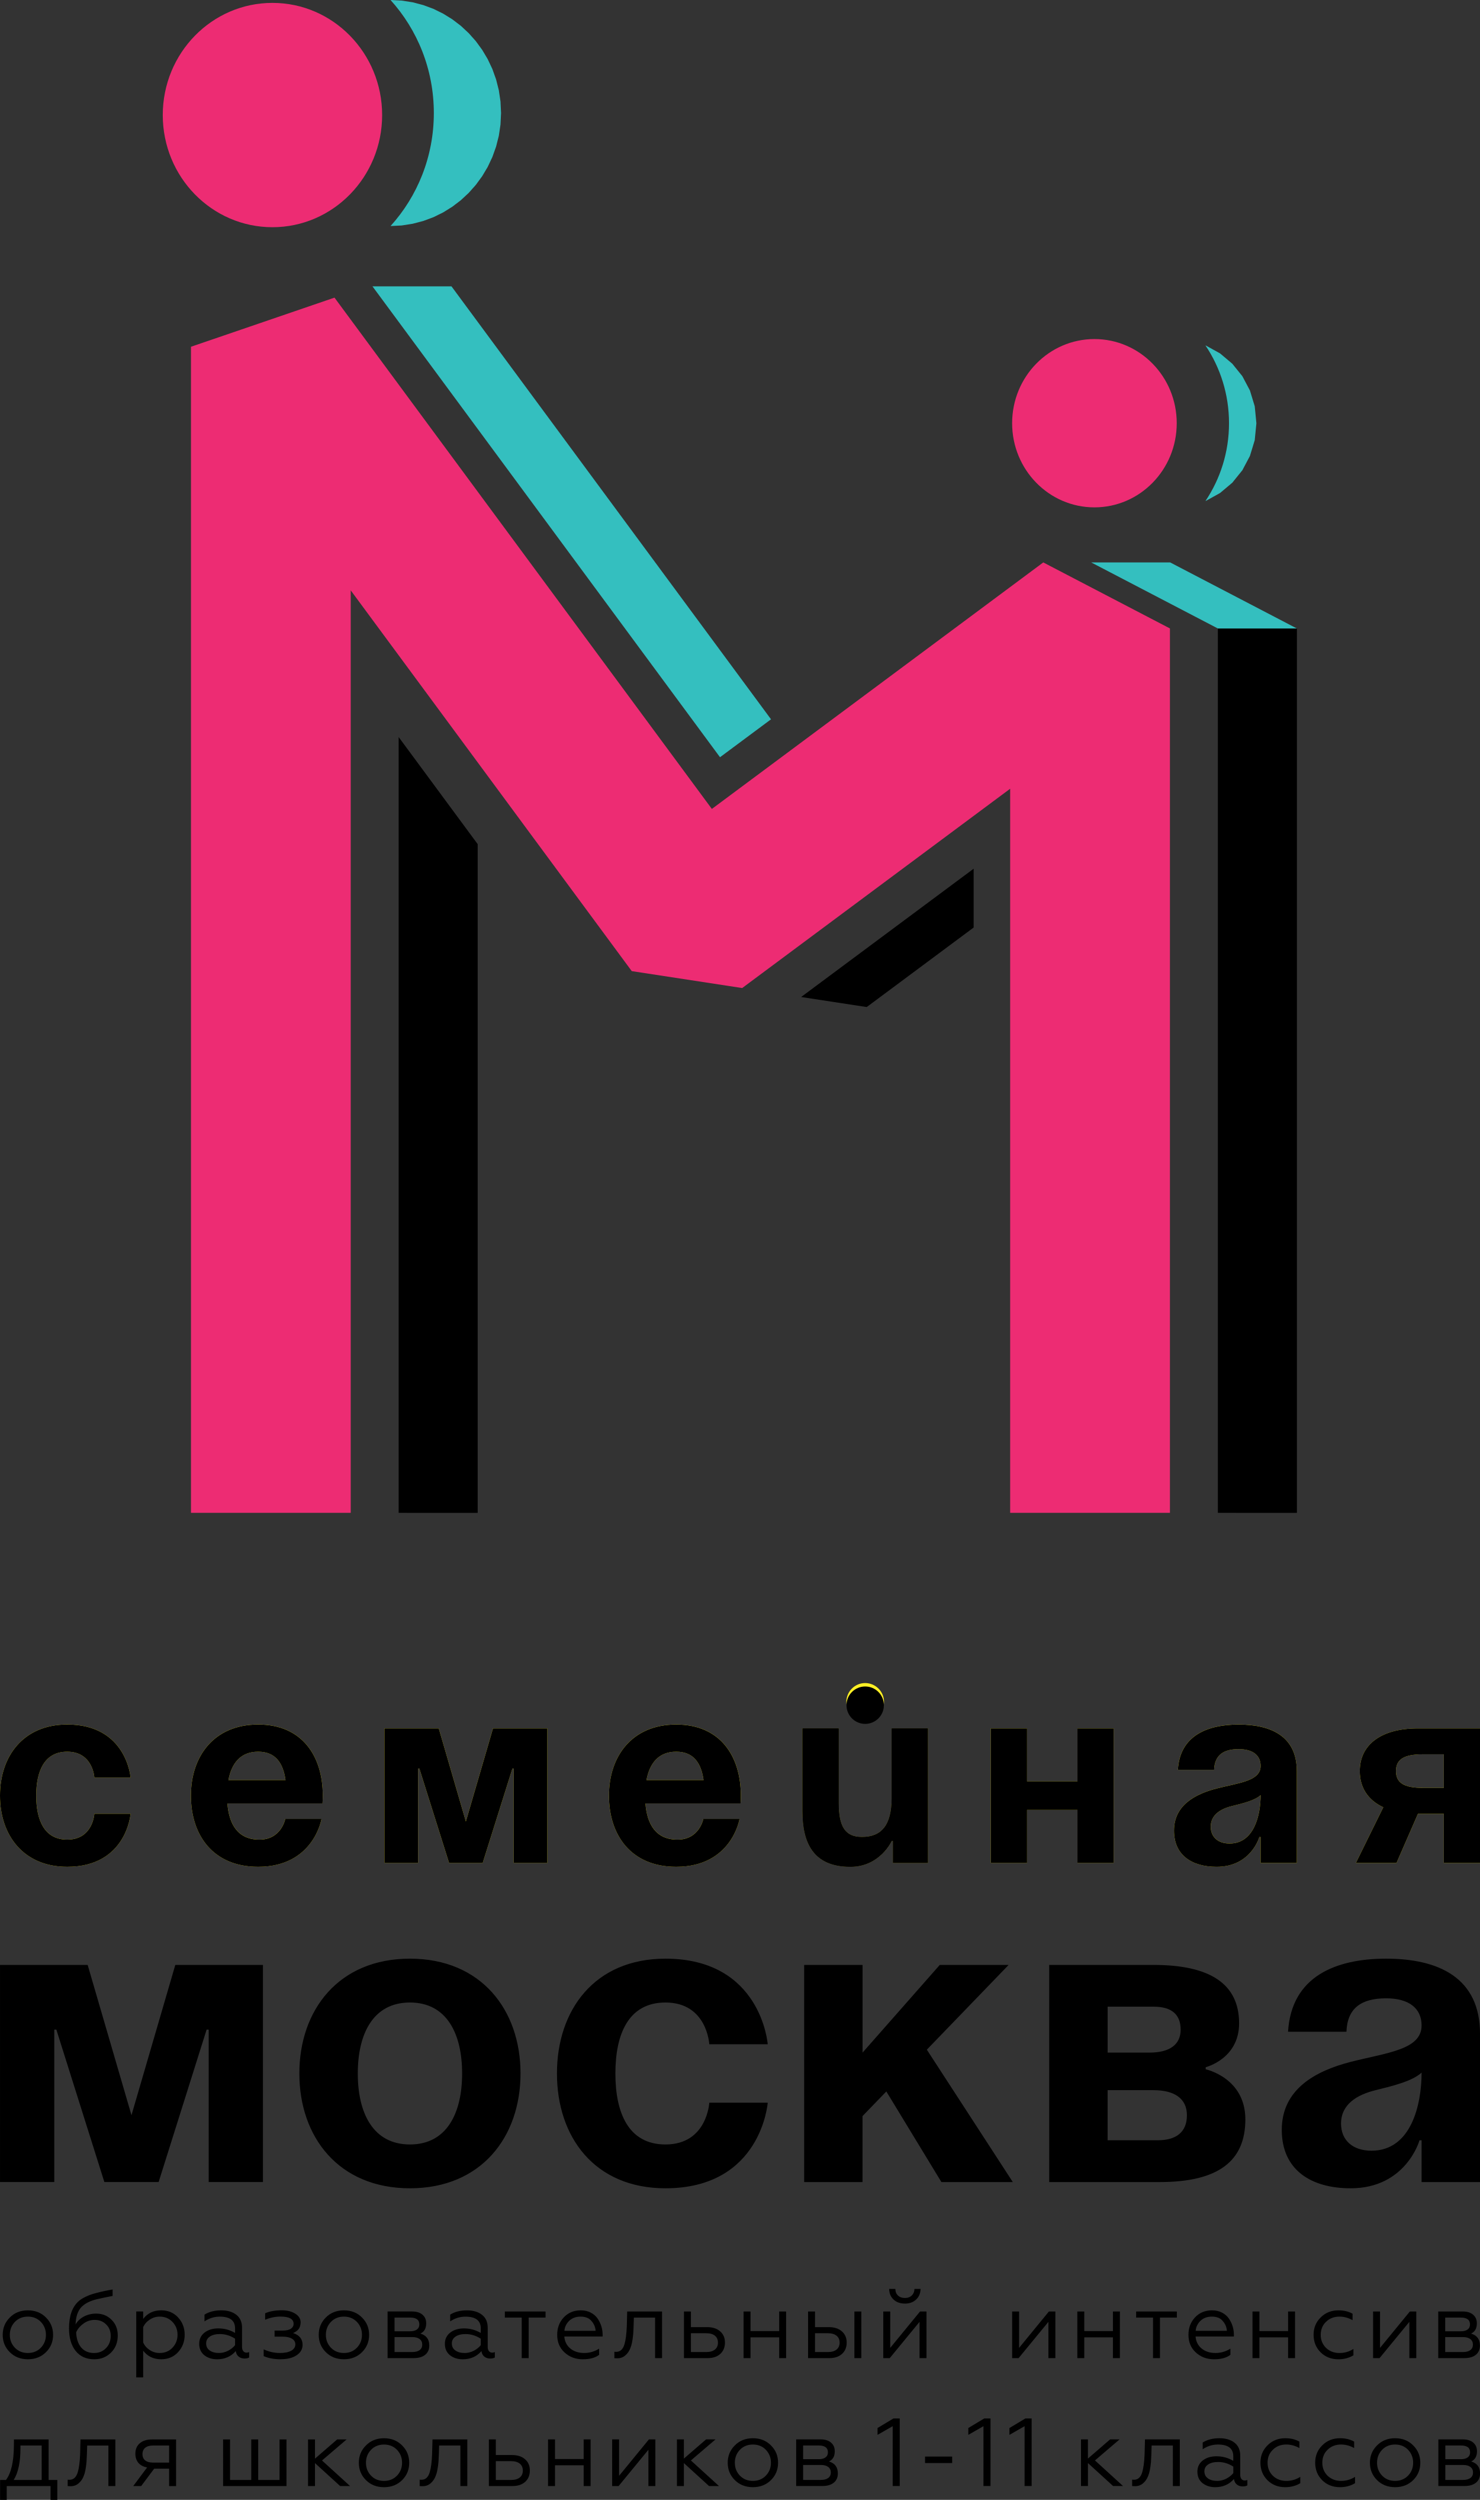 <?xml version="1.0" encoding="UTF-8"?> <svg xmlns="http://www.w3.org/2000/svg" xmlns:xlink="http://www.w3.org/1999/xlink" xmlns:xodm="http://www.corel.com/coreldraw/odm/2003" xml:space="preserve" width="38.891mm" height="65.66mm" version="1.1" style="shape-rendering:geometricPrecision; text-rendering:geometricPrecision; image-rendering:optimizeQuality; fill-rule:evenodd; clip-rule:evenodd" viewBox="0 0 821.06 1386.2"><rect x="0" y="0" width="821.06" height="1386.2" fill="#333333" stroke="none"/> <defs> <style type="text/css"> .fil2 {fill:black} .fil3 {fill:#34BFBF} .fil4 {fill:black;fill-rule:nonzero} .fil1 {fill:#ED2C73;fill-rule:nonzero} .fil0 {fill:#FFF025;fill-rule:nonzero} </style> </defs> <g id="Слой_x0020_1">  <g id="_1605119998064"> <path class="fil0" d="M821.06 958.42l-34.42 0c-20.8,0 -32.27,9.32 -32.27,23.66 0,9.04 4.45,16.06 13.05,20.08l-15.2 30.84 22.52 0 11.9 -27.25 14.34 0 0 27.25 20.08 0 0 -74.58zm-341.08 -25.15c5.77,0 10.45,4.68 10.45,10.45 0,5.76 -4.68,10.44 -10.45,10.44 -5.77,0 -10.45,-4.68 -10.45,-10.44 0,-5.77 4.68,-10.45 10.45,-10.45zm-479.98 62.43c0,21.8 12.91,39.44 37.29,39.44 32.99,0 35.14,-29.4 35.14,-29.4l-20.08 0c0,0 -0.72,14.34 -15.06,14.34 -12.76,0 -17.2,-10.9 -17.2,-24.38 0,-13.48 4.44,-24.38 17.2,-24.38 14.34,0 15.06,14.34 15.06,14.34l20.08 0c0,0 -2.15,-29.4 -35.14,-29.4 -24.38,0 -37.29,17.64 -37.29,39.44zm105.92 0c0,21.8 12.19,39.44 37.29,39.44 30.83,0 35.14,-26.53 35.14,-26.53l-20.08 0c0,0 -2.15,11.47 -14.34,11.47 -12.04,0 -16.92,-8.6 -17.78,-20.08l52.77 0c0,0 0.15,-2.58 0.15,-4.3 0,-21.8 -11.33,-39.44 -35.86,-39.44 -24.52,0 -37.29,17.64 -37.29,39.44zm37.29 -24.38c9.9,0 13.91,6.59 15.2,15.77l-31.7 0c1.72,-9.18 6.6,-15.77 16.49,-15.77zm160.42 -12.91l-30.12 0 -15.06 51.63 -15.05 -51.63 -30.12 0 0 74.58 18.65 0 0 -52.35 0.72 0 16.49 52.35 18.64 0 16.49 -52.35 0.72 0 0 52.35 18.65 0 0 -74.58zm34.21 37.29c0,21.8 12.19,39.44 37.29,39.44 30.83,0 35.14,-26.53 35.14,-26.53l-20.08 0c0,0 -2.15,11.47 -14.34,11.47 -12.05,0 -16.92,-8.6 -17.78,-20.08l52.78 0c0,0 0.15,-2.58 0.15,-4.3 0,-21.8 -11.33,-39.44 -35.86,-39.44 -24.53,0 -37.29,17.64 -37.29,39.44zm37.29 -24.38c9.9,0 13.91,6.59 15.2,15.77l-31.7 0c1.72,-9.18 6.6,-15.77 16.49,-15.77zm139.63 -12.91l-20.08 0 0 38.72c0,15.06 -5.74,21.51 -16.49,21.51 -9.32,0 -12.9,-5.74 -12.9,-18.64l0 -41.59 -20.08 0 0 45.89c0,17.21 5.74,30.83 26.54,30.83 16.49,0 22.94,-14.34 22.94,-14.34l0.72 0 0 12.19 19.36 0 0 -74.58zm82.98 74.58l20.08 0 0 -74.58 -20.08 0 0 29.4 -27.97 0 0 -29.4 -20.08 0 0 74.58 20.08 0 0 -29.4 27.97 0 0 29.4zm75.81 -51.63c0.29,-8.03 5.02,-11.47 13.62,-11.47 7.89,0 12.19,3.44 12.19,9.33 0,8.32 -11.76,9.32 -24.24,12.47 -12.33,3.15 -23.81,9.47 -23.81,23.38 0,13.77 10.04,20.08 23.66,20.08 19.07,0 23.66,-16.49 23.66,-16.49l0.72 0 0 14.34 20.08 0 0 -50.91c0,-19.36 -14.34,-25.82 -32.28,-25.82 -17.2,0 -32.55,6.02 -33.7,25.1l20.08 0zm25.81 14.06c0,11.04 -3.58,26.82 -17.21,26.82 -6.45,0 -10.47,-3.59 -10.47,-9.33 0,-6.6 5.45,-9.89 11.9,-11.47 5.74,-1.44 12.48,-3.01 15.78,-6.02zm90.15 -4.02c-10.76,0 -15.06,-2.87 -15.06,-9.32 0,-6.46 4.3,-9.32 15.06,-9.32l11.47 0 0 18.64 -11.47 0z"></path> <g> <path class="fil1" d="M607.16 188.01c-25.22,0 -45.66,20.88 -45.66,46.67 0,25.77 20.44,46.66 45.66,46.66 25.22,0 45.66,-20.89 45.66,-46.66 0,-25.78 -20.44,-46.67 -45.66,-46.67zm-46.75 650.88l0 -401.53 -148.67 110.52 -61.26 -9.38 -155.91 -211.14 0 511.52 -88.62 0 0 -646.6 79.62 -27.24 209.35 283.52 183.86 -136.69 70.27 36.61 0 490.4 -88.62 0zm-409.27 -837.29c-33.61,0 -60.84,27.84 -60.84,62.2 0,34.34 27.23,62.19 60.84,62.19 33.61,0 60.86,-27.85 60.86,-62.19 0,-34.36 -27.24,-62.2 -60.86,-62.2z"></path> <polygon class="fil2" points="675.64,348.49 719.48,348.5 719.48,838.9 675.64,838.89 "></polygon> <path class="fil3" d="M605.36 311.87l43.84 0.01 70.27 36.62 -43.84 -0.01 -70.27 -36.62zm-388.7 -186.53l6.23 -0.32 6.09 -0.96 5.88 -1.54 5.64 -2.1 5.36 -2.64 5.06 -3.14 4.72 -3.6 4.36 -4.05 3.96 -4.45 3.53 -4.82 3.08 -5.17 2.58 -5.48 2.06 -5.76 1.52 -6 0.93 -6.23 0.31 -6.41 -0.31 -6.41 -0.93 -6.22 -1.52 -6.02 -2.06 -5.75 -2.58 -5.48 -3.08 -5.17 -3.53 -4.82 -3.96 -4.45 -4.36 -4.05 -4.72 -3.6 -5.06 -3.13 -5.36 -2.64 -5.64 -2.1 -5.88 -1.55 -6.09 -0.95 -6.23 -0.33c14.9,16.47 24.02,38.48 24.02,62.68 0,24.19 -9.11,46.21 -24.02,62.67zm-10.03 33.43l43.84 0.01 177.27 240.08 -28.3 21.03 -192.82 -261.13zm462.14 119.01l0.35 -0.11 7.76 -4.31 6.76 -5.69 5.58 -6.91 4.2 -7.92 2.67 -8.76 0.92 -9.39 -0.92 -9.42 -2.67 -8.75 -4.2 -7.93 -5.58 -6.91 -6.76 -5.7 -7.76 -4.3 -0.36 -0.12c8.24,12.27 13.06,27.12 13.06,43.12 0,15.99 -4.82,30.83 -13.05,43.1z"></path> <polygon class="fil2" points="540.15,514.32 480.83,558.42 444.44,552.85 540.15,481.71 "></polygon> <polygon class="fil2" points="265,468.08 265,838.91 221.16,838.89 221.16,408.7 "></polygon> </g> <g> <path class="fil4" d="M5.41 1285.12c2.6,-2.67 5.96,-4.01 10.06,-4.01 4.11,0 7.46,1.34 10.07,4.01 2.61,2.6 3.91,5.8 3.91,9.58 0,3.78 -1.3,6.98 -3.91,9.58 -2.64,2.64 -5.99,3.96 -10.07,3.96 -4.07,0 -7.42,-1.32 -10.06,-3.96 -2.61,-2.61 -3.91,-5.8 -3.91,-9.58 0,-3.78 1.31,-6.98 3.91,-9.58zm20.07 9.58c0,-2.86 -0.95,-5.26 -2.84,-7.22 -1.89,-1.93 -4.28,-2.89 -7.18,-2.89 -2.89,0 -5.28,0.96 -7.17,2.89 -1.89,1.96 -2.84,4.37 -2.84,7.22 0,2.82 0.95,5.21 2.84,7.17 1.89,1.93 4.28,2.89 7.17,2.89 2.89,0 5.28,-0.96 7.18,-2.89 1.89,-1.96 2.84,-4.35 2.84,-7.17zm26.84 13.54c-4.43,0 -7.87,-1.53 -10.33,-4.6 -2.46,-3.07 -3.7,-7.25 -3.7,-12.53 0,-6.78 1.73,-11.76 5.19,-14.93 1.18,-1.18 3.23,-2.35 6.15,-3.53 1.29,-0.47 2.57,-0.86 3.86,-1.18 1.32,-0.36 2.73,-0.7 4.23,-1.02 0.46,-0.11 1.26,-0.27 2.38,-0.48 1.12,-0.22 1.92,-0.36 2.38,-0.43l0 3.58c-3.68,0.71 -6.51,1.3 -8.51,1.77 -3.96,0.92 -6.9,2.4 -8.83,4.44 -2,2.11 -3.07,5.3 -3.21,9.58 1.07,-1.85 2.61,-3.31 4.63,-4.38 2.02,-1.07 4.29,-1.61 6.83,-1.61 3.39,0 6.23,1.14 8.51,3.43 2.28,2.25 3.43,5.14 3.43,8.67 0,3.89 -1.25,7.06 -3.75,9.53 -2.5,2.46 -5.58,3.69 -9.26,3.69zm0 -3.48c2.53,0 4.67,-0.88 6.42,-2.62 1.79,-1.79 2.67,-4.07 2.67,-6.85 0,-2.68 -0.86,-4.82 -2.57,-6.42 -1.68,-1.65 -3.78,-2.46 -6.32,-2.46 -2.32,0 -4.41,0.69 -6.26,2.09 -1.86,1.32 -3.19,2.93 -4.02,4.82 0.18,3.64 1.13,6.46 2.86,8.46 1.73,2 4.13,3 7.2,3zm27.11 -1.29l0 14.83 -3.85 0 0 -36.56 3.85 0 0 4.12c2.43,-3.18 5.76,-4.76 10.01,-4.76 3.82,0 6.94,1.32 9.37,3.96 2.43,2.64 3.64,5.84 3.64,9.58 0,3.78 -1.22,6.99 -3.64,9.64 -2.43,2.64 -5.55,3.96 -9.37,3.96 -4.25,0 -7.59,-1.59 -10.01,-4.76zm0 -13.06l0 8.51c0.75,1.72 1.96,3.11 3.64,4.21 1.68,1.09 3.5,1.63 5.46,1.63 2.89,0 5.26,-0.96 7.12,-2.89 1.89,-2 2.84,-4.41 2.84,-7.22 0,-2.82 -0.94,-5.21 -2.84,-7.17 -1.86,-1.93 -4.23,-2.89 -7.12,-2.89 -1.93,0 -3.73,0.54 -5.41,1.63 -1.68,1.09 -2.91,2.49 -3.69,4.2zm41.99 14.35c1.78,0 3.48,-0.41 5.08,-1.23 1.6,-0.82 2.91,-1.86 3.91,-3.11l0 -3.59c-2.64,-1.71 -5.44,-2.57 -8.4,-2.57 -2.36,0 -4.22,0.47 -5.59,1.39 -1.38,0.93 -2.06,2.19 -2.06,3.8 0,1.67 0.66,2.98 1.98,3.91 1.32,0.93 3.02,1.39 5.09,1.39zm-1.07 3.48c-2.75,0 -5.09,-0.75 -7.01,-2.24 -1.89,-1.57 -2.84,-3.68 -2.84,-6.32 0,-2.61 1,-4.69 3,-6.26 1.99,-1.53 4.53,-2.3 7.6,-2.3 3.35,0 6.46,0.84 9.31,2.52l0 -2.57c0,-4.32 -2.84,-6.47 -8.51,-6.47 -3.03,0 -5.85,0.87 -8.45,2.62l0 -3.75c2.53,-1.57 5.62,-2.36 9.26,-2.36 3.53,0 6.35,0.83 8.43,2.49 2.09,1.66 3.13,4.02 3.13,7.09l0 10.65c0,1 0.22,1.79 0.67,2.36 0.45,0.57 1.05,0.86 1.79,0.86 0.57,0 1.07,-0.11 1.5,-0.32l0 3c-0.57,0.39 -1.43,0.59 -2.57,0.59 -1.29,0 -2.36,-0.35 -3.24,-1.05 -0.88,-0.69 -1.42,-1.72 -1.63,-3.08 -2.61,3.03 -6.08,4.55 -10.44,4.55zm35.46 0c-3.75,0 -6.92,-0.59 -9.53,-1.76l0 -3.75c2.89,1.36 5.91,2.03 9.05,2.03 2.64,0 4.72,-0.42 6.24,-1.26 1.52,-0.84 2.28,-2.01 2.28,-3.51 0,-1.36 -0.63,-2.41 -1.88,-3.16 -1.25,-0.75 -2.96,-1.13 -5.14,-1.13l-4.5 0 0 -3.37 4.5 0c2,0 3.51,-0.34 4.52,-1.02 1.02,-0.68 1.53,-1.59 1.53,-2.73 0,-2.68 -2.43,-4.01 -7.28,-4.01 -2.89,0 -5.73,0.59 -8.51,1.76l0 -3.59c2.46,-1.1 5.55,-1.66 9.26,-1.66 2.96,0 5.44,0.62 7.44,1.87 2,1.25 3,2.89 3,4.92 -0.11,1.68 -0.52,2.94 -1.23,3.77 -0.72,0.84 -1.7,1.53 -2.94,2.06 3.5,1.14 5.24,3.32 5.24,6.53 0,2.39 -1.1,4.32 -3.29,5.78 -2.2,1.46 -5.11,2.2 -8.75,2.2zm24.92 -23.12c2.61,-2.67 5.96,-4.01 10.06,-4.01 4.11,0 7.46,1.34 10.07,4.01 2.61,2.6 3.91,5.8 3.91,9.58 0,3.78 -1.3,6.98 -3.91,9.58 -2.64,2.64 -5.99,3.96 -10.07,3.96 -4.07,0 -7.42,-1.32 -10.06,-3.96 -2.6,-2.61 -3.91,-5.8 -3.91,-9.58 0,-3.78 1.31,-6.98 3.91,-9.58zm20.08 9.58c0,-2.86 -0.95,-5.26 -2.84,-7.22 -1.89,-1.93 -4.28,-2.89 -7.18,-2.89 -2.89,0 -5.28,0.96 -7.17,2.89 -1.89,1.96 -2.84,4.37 -2.84,7.22 0,2.82 0.95,5.21 2.84,7.17 1.89,1.93 4.28,2.89 7.17,2.89 2.89,0 5.28,-0.96 7.18,-2.89 1.89,-1.96 2.84,-4.35 2.84,-7.17zm28.72 12.9l-14.51 0 0 -25.86 13.6 0c2.46,0 4.38,0.6 5.76,1.79 1.38,1.19 2.06,2.79 2.06,4.79 0,2.78 -1.07,4.68 -3.21,5.67 3.28,0.96 4.92,3.18 4.92,6.64 0,2.17 -0.75,3.88 -2.25,5.11 -1.5,1.23 -3.62,1.85 -6.37,1.85zm-10.65 -11.67l0 8.3 9.85 0c1.75,0 3.1,-0.36 4.07,-1.07 0.96,-0.71 1.45,-1.73 1.45,-3.05 0,-1.32 -0.48,-2.35 -1.45,-3.08 -0.96,-0.73 -2.32,-1.1 -4.07,-1.1l-9.85 0zm0 -10.81l0 7.6 8.67 0c1.61,0 2.86,-0.33 3.75,-0.99 0.89,-0.66 1.33,-1.6 1.33,-2.81 0,-2.53 -1.69,-3.8 -5.08,-3.8l-8.67 0zm38.84 19.65c1.78,0 3.47,-0.41 5.08,-1.23 1.6,-0.82 2.9,-1.86 3.91,-3.11l0 -3.59c-2.64,-1.71 -5.44,-2.57 -8.4,-2.57 -2.36,0 -4.22,0.47 -5.59,1.39 -1.38,0.93 -2.06,2.19 -2.06,3.8 0,1.67 0.66,2.98 1.98,3.91 1.32,0.93 3.02,1.39 5.09,1.39zm-1.07 3.48c-2.75,0 -5.09,-0.75 -7.01,-2.24 -1.89,-1.57 -2.84,-3.68 -2.84,-6.32 0,-2.61 1,-4.69 3,-6.26 2,-1.53 4.53,-2.3 7.6,-2.3 3.35,0 6.46,0.84 9.31,2.52l0 -2.57c0,-4.32 -2.84,-6.47 -8.51,-6.47 -3.04,0 -5.85,0.87 -8.46,2.62l0 -3.75c2.53,-1.57 5.62,-2.36 9.26,-2.36 3.54,0 6.35,0.83 8.43,2.49 2.09,1.66 3.13,4.02 3.13,7.09l0 10.65c0,1 0.22,1.79 0.67,2.36 0.45,0.57 1.05,0.86 1.79,0.86 0.57,0 1.07,-0.11 1.5,-0.32l0 3c-0.57,0.39 -1.43,0.59 -2.57,0.59 -1.29,0 -2.36,-0.35 -3.24,-1.05 -0.88,-0.69 -1.42,-1.72 -1.63,-3.08 -2.6,3.03 -6.08,4.55 -10.44,4.55zm36.64 -0.64l-3.85 0 0 -22.48 -9.37 0 0 -3.37 22.59 0 0 3.37 -9.37 0 0 22.48zm30.06 0.64c-4.03,0 -7.42,-1.26 -10.17,-3.8 -2.71,-2.5 -4.07,-5.74 -4.07,-9.74 0,-3.85 1.21,-7.09 3.64,-9.69 2.46,-2.61 5.62,-3.91 9.47,-3.91 2.07,0 3.91,0.42 5.51,1.26 1.61,0.84 2.87,1.93 3.8,3.29 0.92,1.36 1.62,2.79 2.09,4.31 0.46,1.52 0.69,3.04 0.69,4.57l0 1.07 -21.25 0c0.22,2.79 1.33,5.01 3.34,6.66 2.02,1.66 4.58,2.49 7.68,2.49 3,0 5.77,-0.81 8.3,-2.41l0 3.43c-2.11,1.64 -5.12,2.46 -9.05,2.46zm-10.22 -15.79l17.29 0c-0.11,-2 -0.86,-3.8 -2.25,-5.41 -1.32,-1.64 -3.36,-2.46 -6.11,-2.46 -2.57,0 -4.68,0.78 -6.32,2.35 -1.6,1.61 -2.48,3.44 -2.62,5.51zm27.7 15.15l0 -3.53c0.18,0.04 0.52,0.05 1.02,0.05 2.25,0 3.78,-1.43 4.6,-4.28 0.68,-2.28 1.1,-5.57 1.28,-9.85l0.22 -8.24 19.33 0 0 25.86 -3.85 0 0 -22.48 -11.78 0 -0.16 4.98c-0.07,1.93 -0.14,3.32 -0.22,4.18 -0.32,3.5 -0.84,6.07 -1.55,7.71 -0.64,1.72 -1.63,3.12 -2.95,4.21 -1.32,1.09 -2.93,1.58 -4.82,1.47 -0.57,0 -0.95,-0.02 -1.13,-0.05zm51.68 0l-13.06 0 0 -25.86 3.85 0 0 8.67 9.04 0c3,0 5.39,0.78 7.17,2.33 1.79,1.55 2.67,3.63 2.67,6.24 0,2.6 -0.86,4.69 -2.57,6.26 -1.72,1.57 -4.09,2.36 -7.12,2.36zm-9.2 -13.81l0 10.44 8.51 0c2.04,0 3.62,-0.46 4.77,-1.37 1.14,-0.91 1.71,-2.19 1.71,-3.83 0,-1.68 -0.57,-2.97 -1.71,-3.88 -1.14,-0.91 -2.73,-1.36 -4.77,-1.36l-8.51 0zm33.05 13.81l-3.85 0 0 -25.86 3.85 0 0 10.87 15.9 0 0 -10.87 3.85 0 0 25.86 -3.85 0 0 -11.51 -15.9 0 0 11.51zm61.48 0l-3.85 0 0 -25.86 3.85 0 0 25.86zm-17.82 0l-11.72 0 0 -25.86 3.85 0 0 8.67 7.71 0c3,0 5.39,0.78 7.17,2.33 1.79,1.55 2.68,3.63 2.68,6.24 0,2.6 -0.86,4.69 -2.57,6.26 -1.71,1.57 -4.08,2.36 -7.12,2.36zm-7.87 -13.81l0 10.44 7.17 0c2.04,0 3.62,-0.46 4.76,-1.37 1.14,-0.91 1.71,-2.19 1.71,-3.83 0,-1.68 -0.57,-2.97 -1.71,-3.88 -1.14,-0.91 -2.73,-1.36 -4.76,-1.36l-7.17 0zm41.45 13.81l-3.58 0 0 -25.86 3.85 0 0 20.18 16.54 -20.18 3.58 0 0 25.86 -3.85 0 0 -20.13 -16.54 20.13zm8.46 -30.24c-2.6,0 -4.71,-0.74 -6.31,-2.22 -1.6,-1.48 -2.43,-3.45 -2.46,-5.92l3.42 0c0,1.5 0.48,2.71 1.45,3.64 0.96,0.93 2.25,1.39 3.86,1.39 1.57,0 2.84,-0.46 3.8,-1.39 0.96,-0.92 1.46,-2.14 1.5,-3.64l3.37 0c-0.03,2.43 -0.86,4.39 -2.46,5.89 -1.61,1.5 -3.66,2.25 -6.16,2.25zm63.03 30.24l-3.58 0 0 -25.86 3.85 0 0 20.18 16.54 -20.18 3.58 0 0 25.86 -3.85 0 0 -20.13 -16.54 20.13zm36.43 0l-3.85 0 0 -25.86 3.85 0 0 10.87 15.9 0 0 -10.87 3.86 0 0 25.86 -3.86 0 0 -11.51 -15.9 0 0 11.51zm41.99 0l-3.85 0 0 -22.48 -9.37 0 0 -3.37 22.59 0 0 3.37 -9.37 0 0 22.48zm30.05 0.64c-4.03,0 -7.42,-1.26 -10.17,-3.8 -2.71,-2.5 -4.07,-5.74 -4.07,-9.74 0,-3.85 1.21,-7.09 3.64,-9.69 2.46,-2.61 5.62,-3.91 9.47,-3.91 2.07,0 3.91,0.42 5.51,1.26 1.61,0.84 2.87,1.93 3.8,3.29 0.92,1.36 1.62,2.79 2.09,4.31 0.46,1.52 0.69,3.04 0.69,4.57l0 1.07 -21.25 0c0.21,2.79 1.33,5.01 3.34,6.66 2.02,1.66 4.57,2.49 7.68,2.49 3,0 5.77,-0.81 8.3,-2.41l0 3.43c-2.11,1.64 -5.12,2.46 -9.05,2.46zm-10.22 -15.79l17.29 0c-0.11,-2 -0.86,-3.8 -2.25,-5.41 -1.32,-1.64 -3.36,-2.46 -6.11,-2.46 -2.57,0 -4.67,0.78 -6.32,2.35 -1.6,1.61 -2.48,3.44 -2.62,5.51zm35.35 15.15l-3.85 0 0 -25.86 3.85 0 0 10.87 15.9 0 0 -10.87 3.86 0 0 25.86 -3.86 0 0 -11.51 -15.9 0 0 11.51zm43.81 0.64c-3.96,0 -7.25,-1.28 -9.85,-3.85 -2.61,-2.61 -3.91,-5.85 -3.91,-9.74 0,-3.85 1.32,-7.06 3.96,-9.64 2.61,-2.61 5.89,-3.91 9.85,-3.91 3,0 5.6,0.62 7.81,1.87l0 3.59c-2.32,-1.32 -4.75,-1.98 -7.28,-1.98 -3,0 -5.48,0.96 -7.44,2.89 -1.96,1.86 -2.94,4.26 -2.94,7.22 0,2.89 0.98,5.3 2.94,7.23 2,1.89 4.48,2.84 7.44,2.84 2.86,0 5.44,-0.75 7.76,-2.25l0 3.53c-2.43,1.46 -5.21,2.2 -8.35,2.2zm22.83 -0.64l-3.58 0 0 -25.86 3.85 0 0 20.18 16.54 -20.18 3.58 0 0 25.86 -3.85 0 0 -20.13 -16.54 20.13zm47.08 0l-14.51 0 0 -25.86 13.6 0c2.46,0 4.38,0.6 5.75,1.79 1.38,1.19 2.06,2.79 2.06,4.79 0,2.78 -1.07,4.68 -3.21,5.67 3.28,0.96 4.92,3.18 4.92,6.64 0,2.17 -0.75,3.88 -2.25,5.11 -1.5,1.23 -3.62,1.85 -6.37,1.85zm-10.65 -11.67l0 8.3 9.85 0c1.75,0 3.1,-0.36 4.07,-1.07 0.96,-0.71 1.45,-1.73 1.45,-3.05 0,-1.32 -0.48,-2.35 -1.45,-3.08 -0.96,-0.73 -2.32,-1.1 -4.07,-1.1l-9.85 0zm0 -10.81l0 7.6 8.67 0c1.61,0 2.86,-0.33 3.75,-0.99 0.89,-0.66 1.33,-1.6 1.33,-2.81 0,-2.53 -1.7,-3.8 -5.08,-3.8l-8.67 0zm-798.02 101.08l-3.69 0 0 -11.03 3.26 0c2.86,-3.78 4.32,-10.06 4.39,-18.84l0.05 -3.64 19.22 0 0 22.48 4.82 0 0 11.03 -3.75 0 0 -7.66 -24.31 0 0 7.66zm3.86 -11.03l15.52 0 0 -19.11 -11.78 0 0 1.55c0,7.7 -1.25,13.56 -3.75,17.55zm29.94 3.37l0 -3.53c0.18,0.04 0.52,0.05 1.02,0.05 2.25,0 3.78,-1.43 4.61,-4.28 0.68,-2.28 1.1,-5.57 1.28,-9.85l0.21 -8.24 19.33 0 0 25.86 -3.85 0 0 -22.48 -11.78 0 -0.16 4.98c-0.07,1.93 -0.14,3.32 -0.21,4.18 -0.32,3.5 -0.84,6.07 -1.55,7.71 -0.64,1.72 -1.62,3.12 -2.95,4.2 -1.32,1.09 -2.93,1.58 -4.82,1.47 -0.57,0 -0.95,-0.02 -1.12,-0.05zm40.76 0l-4.39 0 7.71 -10.33c-2.1,-0.36 -3.72,-1.21 -4.85,-2.54 -1.12,-1.34 -1.68,-3.04 -1.68,-5.11 0,-2.39 0.81,-4.3 2.43,-5.73 1.63,-1.43 3.9,-2.14 6.83,-2.14l13.33 0 0 25.86 -3.85 0 0 -9.64 -8.3 0 -7.22 9.64zm6.63 -13.01l8.89 0 0 -9.47 -8.89 0c-1.89,0 -3.34,0.41 -4.36,1.23 -1.02,0.82 -1.53,2 -1.53,3.53 0,1.53 0.51,2.7 1.53,3.51 1.02,0.8 2.47,1.2 4.36,1.2zm74 13.01l-35.17 0 0 -25.86 3.85 0 0 22.48 11.78 0 0 -22.48 3.86 0 0 22.48 11.83 0 0 -22.48 3.85 0 0 25.86zm11.96 -25.86l3.85 0 0 10.65 12.31 -10.65 5.24 0 -13.65 11.67 15.58 14.19 -5.51 0 -13.97 -12.74 0 12.74 -3.85 0 0 -25.86zm32.09 3.37c2.61,-2.67 5.96,-4.02 10.06,-4.02 4.1,0 7.46,1.34 10.07,4.02 2.6,2.6 3.91,5.8 3.91,9.58 0,3.78 -1.3,6.98 -3.91,9.58 -2.64,2.64 -6,3.96 -10.07,3.96 -4.07,0 -7.42,-1.32 -10.06,-3.96 -2.61,-2.61 -3.91,-5.8 -3.91,-9.58 0,-3.78 1.3,-6.98 3.91,-9.58zm20.07 9.58c0,-2.86 -0.95,-5.26 -2.84,-7.22 -1.89,-1.93 -4.28,-2.89 -7.18,-2.89 -2.89,0 -5.28,0.96 -7.17,2.89 -1.89,1.96 -2.84,4.37 -2.84,7.22 0,2.82 0.95,5.21 2.84,7.17 1.89,1.93 4.28,2.89 7.17,2.89 2.89,0 5.28,-0.96 7.18,-2.89 1.89,-1.96 2.84,-4.35 2.84,-7.17zm9.76 12.9l0 -3.53c0.18,0.04 0.52,0.05 1.02,0.05 2.25,0 3.78,-1.43 4.6,-4.28 0.68,-2.28 1.1,-5.57 1.28,-9.85l0.22 -8.24 19.32 0 0 25.86 -3.85 0 0 -22.48 -11.78 0 -0.16 4.98c-0.07,1.93 -0.15,3.32 -0.22,4.18 -0.32,3.5 -0.84,6.07 -1.55,7.71 -0.65,1.72 -1.63,3.12 -2.95,4.2 -1.32,1.09 -2.93,1.58 -4.82,1.47 -0.57,0 -0.95,-0.02 -1.12,-0.05zm51.46 0l-13.06 0 0 -25.86 3.85 0 0 8.67 9.05 0c3,0 5.39,0.78 7.17,2.33 1.79,1.55 2.67,3.63 2.67,6.24 0,2.6 -0.86,4.69 -2.57,6.26 -1.72,1.57 -4.09,2.36 -7.12,2.36zm-9.21 -13.81l0 10.44 8.51 0c2.03,0 3.62,-0.45 4.77,-1.36 1.14,-0.91 1.71,-2.19 1.71,-3.83 0,-1.68 -0.57,-2.97 -1.71,-3.88 -1.15,-0.91 -2.73,-1.37 -4.77,-1.37l-8.51 0zm32.83 13.81l-3.85 0 0 -25.86 3.85 0 0 10.87 15.9 0 0 -10.87 3.85 0 0 25.86 -3.85 0 0 -11.51 -15.9 0 0 11.51zm35.29 0l-3.58 0 0 -25.86 3.85 0 0 20.18 16.54 -20.18 3.58 0 0 25.86 -3.85 0 0 -20.13 -16.54 20.13zm32.36 -25.86l3.85 0 0 10.65 12.31 -10.65 5.24 0 -13.65 11.67 15.58 14.19 -5.51 0 -13.97 -12.74 0 12.74 -3.85 0 0 -25.86zm32.08 3.37c2.6,-2.67 5.96,-4.02 10.06,-4.02 4.1,0 7.46,1.34 10.06,4.02 2.61,2.6 3.91,5.8 3.91,9.58 0,3.78 -1.3,6.98 -3.91,9.58 -2.64,2.64 -5.99,3.96 -10.06,3.96 -4.07,0 -7.42,-1.32 -10.06,-3.96 -2.61,-2.61 -3.91,-5.8 -3.91,-9.58 0,-3.78 1.3,-6.98 3.91,-9.58zm20.07 9.58c0,-2.86 -0.95,-5.26 -2.84,-7.22 -1.89,-1.93 -4.28,-2.89 -7.18,-2.89 -2.89,0 -5.28,0.96 -7.17,2.89 -1.89,1.96 -2.84,4.37 -2.84,7.22 0,2.82 0.95,5.21 2.84,7.17 1.89,1.93 4.28,2.89 7.17,2.89 2.89,0 5.28,-0.96 7.18,-2.89 1.89,-1.96 2.84,-4.35 2.84,-7.17zm28.5 12.9l-14.5 0 0 -25.86 13.6 0c2.46,0 4.38,0.6 5.75,1.79 1.38,1.19 2.06,2.79 2.06,4.79 0,2.78 -1.07,4.67 -3.21,5.67 3.28,0.96 4.92,3.18 4.92,6.64 0,2.17 -0.75,3.88 -2.25,5.11 -1.5,1.23 -3.62,1.85 -6.37,1.85zm-10.65 -11.67l0 8.29 9.85 0c1.75,0 3.1,-0.35 4.07,-1.07 0.96,-0.72 1.45,-1.73 1.45,-3.05 0,-1.32 -0.49,-2.35 -1.45,-3.08 -0.96,-0.73 -2.32,-1.1 -4.07,-1.1l-9.85 0zm0 -10.81l0 7.6 8.67 0c1.61,0 2.85,-0.33 3.75,-0.99 0.89,-0.66 1.34,-1.59 1.34,-2.81 0,-2.53 -1.7,-3.8 -5.08,-3.8l-8.67 0zm53.6 22.48l-3.91 0 0 -33.19 -8.4 4.82 0 -3.8 8.83 -5.3 3.48 0 0 37.47zm29.09 -12.74l-15.04 0 0 -3.59 15.04 0 0 3.59zm21.27 12.74l-3.91 0 0 -33.19 -8.4 4.82 0 -3.8 8.83 -5.3 3.48 0 0 37.47zm22.82 0l-3.91 0 0 -33.19 -8.4 4.82 0 -3.8 8.83 -5.3 3.48 0 0 37.47zm27.37 -25.86l3.85 0 0 10.65 12.31 -10.65 5.25 0 -13.65 11.67 15.58 14.19 -5.51 0 -13.97 -12.74 0 12.74 -3.85 0 0 -25.86zm28.39 25.86l0 -3.53c0.18,0.04 0.52,0.05 1.02,0.05 2.25,0 3.78,-1.43 4.6,-4.28 0.68,-2.28 1.1,-5.57 1.28,-9.85l0.22 -8.24 19.32 0 0 25.86 -3.85 0 0 -22.48 -11.78 0 -0.16 4.98c-0.07,1.93 -0.15,3.32 -0.22,4.18 -0.32,3.5 -0.84,6.07 -1.55,7.71 -0.65,1.72 -1.63,3.12 -2.95,4.2 -1.32,1.09 -2.93,1.58 -4.82,1.47 -0.57,0 -0.95,-0.02 -1.13,-0.05zm47.12 -2.84c1.78,0 3.48,-0.41 5.09,-1.23 1.6,-0.82 2.9,-1.86 3.91,-3.1l0 -3.59c-2.64,-1.71 -5.44,-2.57 -8.4,-2.57 -2.36,0 -4.22,0.47 -5.59,1.39 -1.38,0.93 -2.06,2.2 -2.06,3.8 0,1.67 0.66,2.97 1.98,3.91 1.32,0.93 3.02,1.39 5.09,1.39zm-1.07 3.48c-2.75,0 -5.09,-0.75 -7.02,-2.25 -1.89,-1.57 -2.84,-3.68 -2.84,-6.32 0,-2.61 1,-4.69 3,-6.26 2,-1.53 4.53,-2.3 7.6,-2.3 3.35,0 6.46,0.84 9.31,2.52l0 -2.57c0,-4.32 -2.84,-6.47 -8.51,-6.47 -3.03,0 -5.85,0.87 -8.46,2.62l0 -3.75c2.54,-1.57 5.62,-2.36 9.26,-2.36 3.53,0 6.35,0.83 8.43,2.49 2.09,1.66 3.13,4.02 3.13,7.09l0 10.65c0,1 0.22,1.79 0.67,2.36 0.45,0.57 1.05,0.86 1.79,0.86 0.57,0 1.07,-0.11 1.5,-0.32l0 3c-0.57,0.39 -1.43,0.59 -2.57,0.59 -1.29,0 -2.36,-0.35 -3.24,-1.05 -0.88,-0.69 -1.42,-1.72 -1.63,-3.08 -2.6,3.03 -6.08,4.55 -10.44,4.55zm38.88 0c-3.96,0 -7.25,-1.28 -9.85,-3.85 -2.6,-2.61 -3.91,-5.85 -3.91,-9.74 0,-3.85 1.32,-7.06 3.96,-9.64 2.6,-2.61 5.89,-3.91 9.85,-3.91 3,0 5.6,0.62 7.81,1.87l0 3.59c-2.32,-1.32 -4.75,-1.98 -7.28,-1.98 -3,0 -5.48,0.96 -7.44,2.89 -1.96,1.86 -2.94,4.26 -2.94,7.22 0,2.89 0.98,5.3 2.94,7.23 2,1.89 4.48,2.84 7.44,2.84 2.86,0 5.44,-0.75 7.76,-2.25l0 3.53c-2.43,1.46 -5.21,2.2 -8.35,2.2zm30.37 0c-3.96,0 -7.25,-1.28 -9.85,-3.85 -2.61,-2.61 -3.91,-5.85 -3.91,-9.74 0,-3.85 1.32,-7.06 3.96,-9.64 2.61,-2.61 5.89,-3.91 9.85,-3.91 3,0 5.6,0.62 7.81,1.87l0 3.59c-2.32,-1.32 -4.75,-1.98 -7.28,-1.98 -3,0 -5.48,0.96 -7.44,2.89 -1.96,1.86 -2.94,4.26 -2.94,7.22 0,2.89 0.98,5.3 2.94,7.23 2,1.89 4.48,2.84 7.44,2.84 2.86,0 5.44,-0.75 7.76,-2.25l0 3.53c-2.43,1.46 -5.21,2.2 -8.35,2.2zm20.52 -23.12c2.61,-2.67 5.96,-4.02 10.06,-4.02 4.1,0 7.46,1.34 10.07,4.02 2.6,2.6 3.91,5.8 3.91,9.58 0,3.78 -1.3,6.98 -3.91,9.58 -2.64,2.64 -5.99,3.96 -10.07,3.96 -4.07,0 -7.42,-1.32 -10.06,-3.96 -2.6,-2.61 -3.91,-5.8 -3.91,-9.58 0,-3.78 1.31,-6.98 3.91,-9.58zm20.07 9.58c0,-2.86 -0.95,-5.26 -2.84,-7.22 -1.89,-1.93 -4.28,-2.89 -7.18,-2.89 -2.89,0 -5.28,0.96 -7.17,2.89 -1.89,1.96 -2.84,4.37 -2.84,7.22 0,2.82 0.95,5.21 2.84,7.17 1.89,1.93 4.28,2.89 7.17,2.89 2.89,0 5.28,-0.96 7.18,-2.89 1.89,-1.96 2.84,-4.35 2.84,-7.17zm28.5 12.9l-14.51 0 0 -25.86 13.6 0c2.46,0 4.38,0.6 5.76,1.79 1.38,1.19 2.06,2.79 2.06,4.79 0,2.78 -1.07,4.67 -3.21,5.67 3.28,0.96 4.92,3.18 4.92,6.64 0,2.17 -0.75,3.88 -2.25,5.11 -1.5,1.23 -3.62,1.85 -6.37,1.85zm-10.65 -11.67l0 8.29 9.85 0c1.75,0 3.1,-0.35 4.07,-1.07 0.96,-0.72 1.45,-1.73 1.45,-3.05 0,-1.32 -0.48,-2.35 -1.45,-3.08 -0.96,-0.73 -2.32,-1.1 -4.07,-1.1l-9.85 0zm0 -10.81l0 7.6 8.67 0c1.61,0 2.86,-0.33 3.75,-0.99 0.89,-0.66 1.33,-1.59 1.33,-2.81 0,-2.53 -1.7,-3.8 -5.08,-3.8l-8.67 0z"></path> <g> <path class="fil4" d="M746.97 1126.61c0.46,-12.96 8.11,-18.52 22,-18.52 12.73,0 19.68,5.56 19.68,15.05 0,13.43 -18.99,15.05 -39.13,20.14 -19.91,5.09 -38.43,15.28 -38.43,37.74 0,22.23 16.21,32.41 38.21,32.41 30.79,0 38.2,-26.62 38.2,-26.62l1.16 0 0 23.16 32.41 0 0 -82.2c0,-31.25 -23.15,-41.67 -52.09,-41.67 -27.79,0 -52.56,9.73 -54.41,40.52l32.41 0zm-601.1 -37.04l-48.62 0 -24.31 83.34 -24.31 -83.34 -48.62 0 0 120.39 30.1 0 0 -84.51 1.16 0 26.63 84.51 30.1 0 26.62 -84.51 1.16 0 0 84.51 30.1 0 0 -120.39zm20.2 60.2c0,35.19 21.77,63.66 61.35,63.66 39.59,0 61.35,-28.47 61.35,-63.66 0,-35.19 -21.76,-63.67 -61.35,-63.67 -39.59,0 -61.35,28.48 -61.35,63.67zm32.42 0c0,-21.76 8.33,-39.36 28.94,-39.36 20.61,0 28.94,17.6 28.94,39.36 0,21.76 -8.33,39.36 -28.94,39.36 -20.61,0 -28.94,-17.6 -28.94,-39.36zm110.49 0c0,35.19 20.84,63.66 60.2,63.66 53.26,0 56.73,-47.46 56.73,-47.46l-32.42 0c0,0 -1.16,23.16 -24.31,23.16 -20.6,0 -27.78,-17.6 -27.78,-39.36 0,-21.76 7.18,-39.36 27.78,-39.36 23.16,0 24.31,23.15 24.31,23.15l32.42 0c0,0 -3.47,-47.46 -56.73,-47.46 -39.36,0 -60.2,28.48 -60.2,63.67zm137.12 60.2l32.41 0 0 -36.58 13.2 -13.66 30.56 50.24 39.6 0 -47.69 -73.4 45.38 -47 -38.2 0 -42.83 48.62 0 -48.62 -32.41 0 0 120.39zm135.97 0l61.35 0c32.41,0 47.47,-11.58 47.47,-34.73 0,-23.15 -22,-27.79 -22,-27.79l0 -1.16c0,0 18.53,-4.63 18.53,-24.31 0,-21.99 -16.21,-32.41 -47.47,-32.41l-57.88 0 0 120.39zm32.41 -71.78l0 -25.47 25.47 0c10.42,0 15.04,4.63 15.04,12.74 0,8.1 -5.79,12.73 -17.36,12.73l-23.16 0zm25.47 20.83c11.58,0 18.52,4.63 18.52,13.89 0,9.26 -5.79,13.89 -16.21,13.89l-27.79 0 0 -27.79 25.47 0zm148.71 -9.72c0,17.82 -5.79,43.29 -27.79,43.29 -10.42,0 -16.9,-5.79 -16.9,-15.05 0,-10.65 8.8,-15.98 19.22,-18.53 9.26,-2.31 20.14,-4.86 25.47,-9.72z"></path> <path class="fil4" d="M821.06 958.42l-34.42 0c-20.8,0 -32.27,9.32 -32.27,23.66 0,9.04 4.45,16.06 13.05,20.08l-15.2 30.84 22.52 0 11.9 -27.25 14.34 0 0 27.25 20.08 0 0 -74.58zm-821.06 37.29c0,21.8 12.91,39.44 37.29,39.44 32.98,0 35.14,-29.4 35.14,-29.4l-20.08 0c0,0 -0.72,14.34 -15.06,14.34 -12.76,0 -17.2,-10.9 -17.2,-24.38 0,-13.48 4.44,-24.38 17.2,-24.38 14.34,0 15.06,14.34 15.06,14.34l20.08 0c0,0 -2.15,-29.4 -35.14,-29.4 -24.38,0 -37.29,17.64 -37.29,39.44zm105.92 0c0,21.8 12.19,39.44 37.29,39.44 30.83,0 35.14,-26.53 35.14,-26.53l-20.08 0c0,0 -2.15,11.48 -14.34,11.48 -12.05,0 -16.92,-8.6 -17.78,-20.08l52.77 0c0,0 0.15,-2.58 0.15,-4.3 0,-21.8 -11.33,-39.44 -35.86,-39.44 -24.52,0 -37.29,17.64 -37.29,39.44zm37.29 -24.38c9.9,0 13.91,6.59 15.2,15.77l-31.7 0c1.72,-9.18 6.6,-15.77 16.49,-15.77zm160.42 -12.91l-30.12 0 -15.06 51.63 -15.05 -51.63 -30.12 0 0 74.58 18.65 0 0 -52.35 0.72 0 16.49 52.35 18.64 0 16.49 -52.35 0.72 0 0 52.35 18.65 0 0 -74.58zm34.21 37.29c0,21.8 12.19,39.44 37.29,39.44 30.83,0 35.14,-26.53 35.14,-26.53l-20.08 0c0,0 -2.15,11.48 -14.34,11.48 -12.05,0 -16.92,-8.6 -17.78,-20.08l52.77 0c0,0 0.15,-2.58 0.15,-4.3 0,-21.8 -11.33,-39.44 -35.86,-39.44 -24.52,0 -37.29,17.64 -37.29,39.44zm37.29 -24.38c9.9,0 13.91,6.59 15.2,15.77l-31.7 0c1.72,-9.18 6.6,-15.77 16.49,-15.77zm139.63 -12.91l-20.08 0 0 38.72c0,15.06 -5.74,21.51 -16.49,21.51 -9.32,0 -12.9,-5.74 -12.9,-18.64l0 -41.59 -20.08 0 0 45.89c0,17.21 5.74,30.83 26.54,30.83 16.49,0 22.94,-14.34 22.94,-14.34l0.72 0 0 12.19 19.36 0 0 -74.58zm82.98 74.58l20.08 0 0 -74.58 -20.08 0 0 29.4 -27.97 0 0 -29.4 -20.08 0 0 74.58 20.08 0 0 -29.4 27.97 0 0 29.4zm75.81 -51.63c0.29,-8.03 5.02,-11.47 13.62,-11.47 7.89,0 12.19,3.44 12.19,9.33 0,8.32 -11.76,9.32 -24.24,12.47 -12.33,3.15 -23.81,9.47 -23.81,23.38 0,13.77 10.04,20.08 23.66,20.08 19.07,0 23.66,-16.49 23.66,-16.49l0.72 0 0 14.34 20.08 0 0 -50.91c0,-19.36 -14.35,-25.81 -32.28,-25.81 -17.2,0 -32.55,6.02 -33.7,25.1l20.08 0zm25.81 14.06c0,11.04 -3.58,26.82 -17.21,26.82 -6.45,0 -10.47,-3.59 -10.47,-9.33 0,-6.6 5.45,-9.89 11.9,-11.47 5.74,-1.43 12.48,-3.01 15.78,-6.02zm90.15 -4.02c-10.76,0 -15.06,-2.87 -15.06,-9.32 0,-6.46 4.3,-9.32 15.06,-9.32l11.47 0 0 18.64 -11.47 0z"></path> <path class="fil4" d="M514.76 958.42l-20.08 0 0 38.72c0,15.06 -5.74,21.51 -16.49,21.51 -9.32,0 -12.91,-5.74 -12.91,-18.64l0 -41.59 -20.08 0 0 45.89c0,17.21 5.74,30.83 26.54,30.83 16.49,0 22.94,-14.34 22.94,-14.34l0.72 0 0 12.19 19.36 0 0 -74.58z"></path> <circle class="fil2" cx="479.98" cy="945.54" r="10.37"></circle> </g> </g> </g> </g> </svg> 